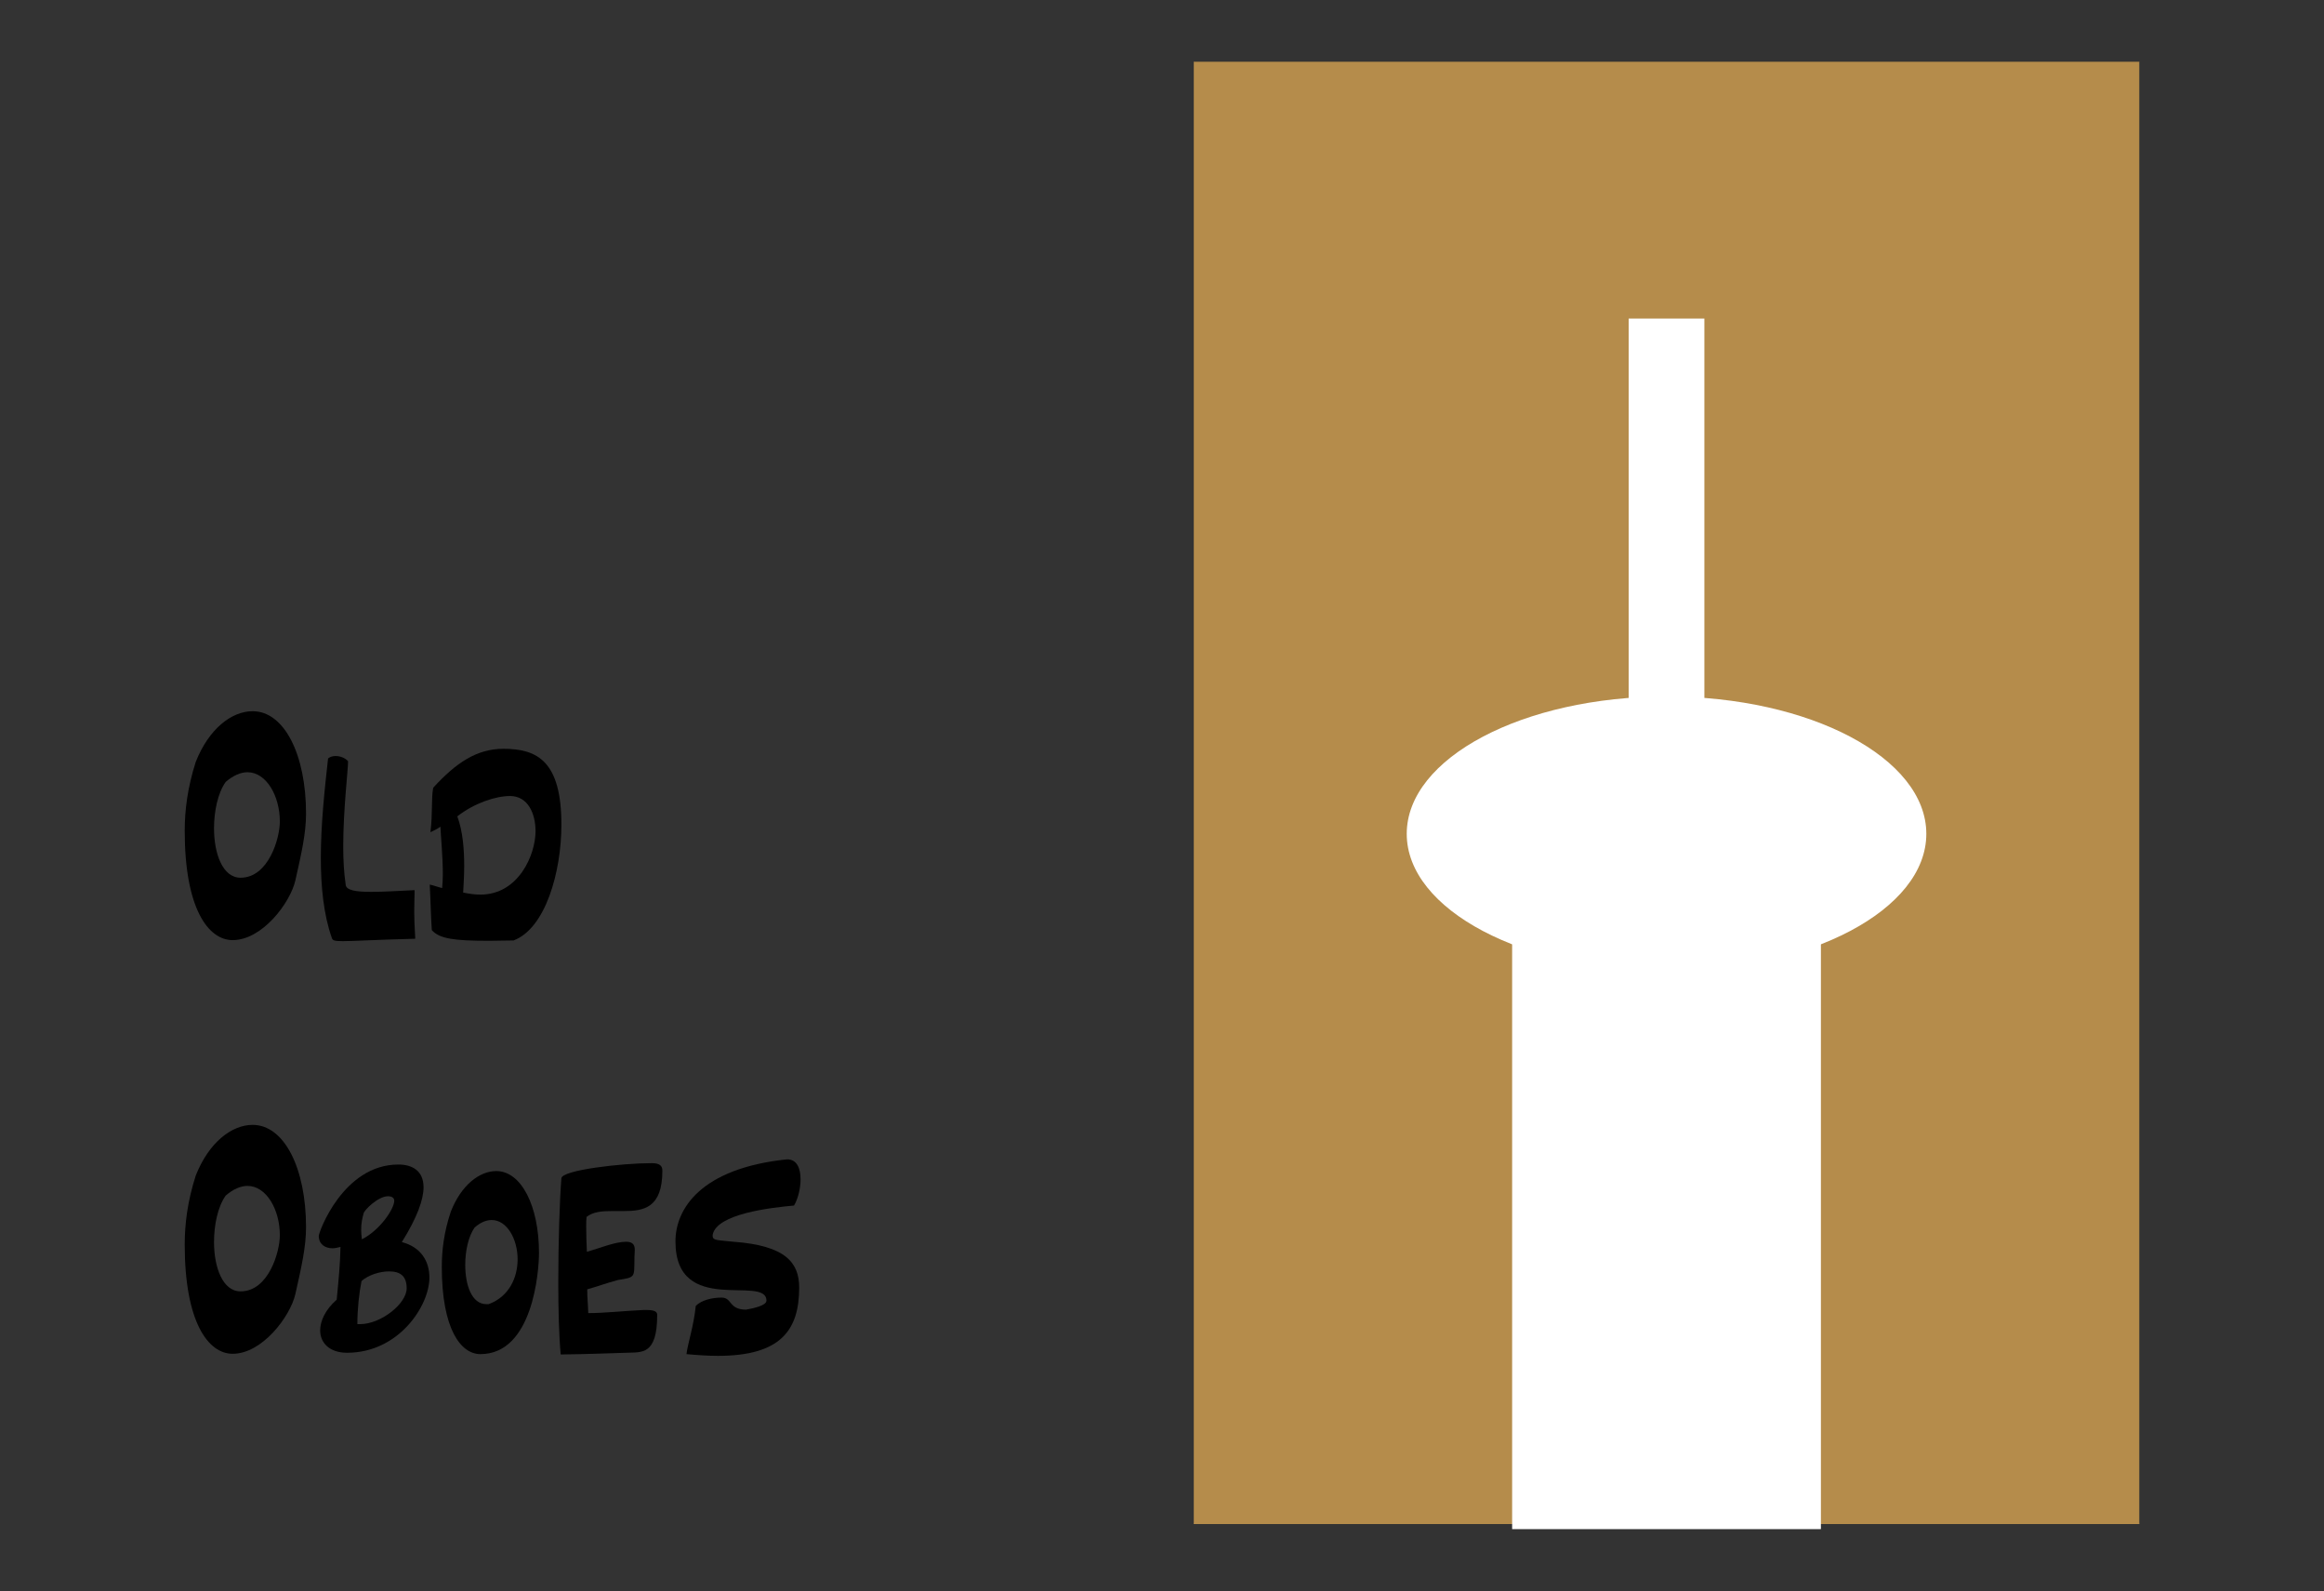 <?xml version="1.0" encoding="utf-8"?>
<!-- Generator: Adobe Illustrator 16.0.0, SVG Export Plug-In . SVG Version: 6.00 Build 0)  -->
<!DOCTYPE svg PUBLIC "-//W3C//DTD SVG 1.1//EN" "http://www.w3.org/Graphics/SVG/1.1/DTD/svg11.dtd">
<svg version="1.1" id="Calque_1" xmlns:x="http://ns.adobe.com/Extensibility/1.0/" xmlns:i="http://ns.adobe.com/AdobeIllustrator/10.0/" xmlns:graph="http://ns.adobe.com/Graphs/1.0/"
	 xmlns="http://www.w3.org/2000/svg" xmlns:xlink="http://www.w3.org/1999/xlink" x="0px" y="0px" width="263px" height="180px"
	 viewBox="0 0 263 180" enable-background="new 0 0 263 180" xml:space="preserve">
<rect x="0" y="0" width="263" height="180" fill="#333333" stroke="none"/>
<g>
	<g>
		<g>
			<g>
				<defs>
					<rect id="SVGID_1_" x="135.096" y="7" width="107" height="166"/>
				</defs>
				<clipPath id="SVGID_2_">
					<use xlink:href="#SVGID_1_"  overflow="visible"/>
				</clipPath>
				<g clip-path="url(#SVGID_2_)">
					<rect x="134.861" y="6.972" fill="#B58C4B" stroke="#B58C4B" stroke-width="0.116" width="107.646" height="165.396"/>
				</g>
				<g clip-path="url(#SVGID_2_)">
					<rect x="171.124" y="94.336" fill-rule="evenodd" clip-rule="evenodd" fill="#FFFFFF" width="34.943" height="82.655"/>
					<ellipse fill-rule="evenodd" clip-rule="evenodd" fill="#FFFFFF" cx="188.596" cy="94.336" rx="29.4" ry="15.539"/>
					<rect x="184.312" y="36.04" fill-rule="evenodd" clip-rule="evenodd" fill="#FFFFFF" width="8.567" height="54.936"/>
				</g>
			</g>
		</g>
	</g>
	<g>
		<path d="M28.588,80.463c3.588,0,6.045,4.914,6.045,11.583c0,2.224-0.507,4.446-1.209,7.566c-0.585,2.535-3.744,6.747-7.099,6.747
			c-2.769,0-5.421-3.588-5.421-12.363c0-2.301,0.312-4.875,1.248-7.8C23.635,82.452,26.208,80.463,28.588,80.463z M24.22,93.723
			c0,2.848,0.975,5.578,3.003,5.578c3.159,0,4.446-4.447,4.446-6.357c0-2.886-1.521-5.578-3.666-5.578
			c-0.741,0-1.6,0.351-2.458,1.092C24.648,89.706,24.22,91.773,24.22,93.723z"/>
		<path d="M37.986,85.533c0.546,0,1.092,0.234,1.403,0.585c0,1.053-0.546,5.46-0.546,9.633c0,1.521,0.078,3.003,0.273,4.29
			c0,0.702,1.209,0.858,2.886,0.858c1.443,0,3.276-0.117,4.914-0.194v0.389c0,0.469-0.039,1.054-0.039,2.068
			c0,0.74,0.039,1.715,0.117,3.041c-4.641,0.117-6.981,0.273-8.19,0.273c-0.936,0-1.17-0.078-1.248-0.352
			c-0.936-2.651-1.248-5.811-1.248-9.087c0-3.783,0.43-7.722,0.819-11.232C37.362,85.611,37.674,85.533,37.986,85.533z"/>
		<path d="M50.114,98.91c0-2.027-0.233-4.329-0.272-5.382c-0.391,0.272-0.624,0.39-1.131,0.624c0.272-2.262,0.077-3.705,0.312-5.031
			c2.574-2.808,4.914-4.407,7.956-4.407c3.861,0,6.553,1.443,6.553,8.58c0,5.421-1.833,11.778-5.422,13.104
			c-1.014,0-1.91,0.039-2.729,0.039c-4.018,0-5.655-0.234-6.514-1.209c-0.117-1.755-0.117-2.887-0.233-5.148
			c0.429,0.078,0.896,0.273,1.403,0.391C50.075,100.002,50.114,99.457,50.114,98.91z M52.532,97.975
			c0,1.092-0.077,2.145-0.116,3.003c0.74,0.155,1.364,0.233,1.949,0.233c4.33,0,6.24-4.523,6.24-7.176
			c0-1.989-0.857-3.978-2.886-3.978c-1.599,0-4.017,0.78-5.967,2.3C52.377,94.035,52.532,96.102,52.532,97.975z"/>
		<path d="M28.588,127.263c3.588,0,6.045,4.914,6.045,11.583c0,2.223-0.507,4.446-1.209,7.566c-0.585,2.535-3.744,6.747-7.099,6.747
			c-2.769,0-5.421-3.588-5.421-12.363c0-2.301,0.312-4.875,1.248-7.8C23.635,129.252,26.208,127.263,28.588,127.263z M24.22,140.523
			c0,2.847,0.975,5.576,3.003,5.576c3.159,0,4.446-4.445,4.446-6.356c0-2.886-1.521-5.577-3.666-5.577
			c-0.741,0-1.6,0.351-2.458,1.092C24.648,136.506,24.22,138.572,24.22,140.523z"/>
		<path d="M37.635,141.225c-0.857,0-1.56-0.468-1.56-1.404c0-0.428,2.769-8.072,9.009-8.072c1.561,0,2.848,0.701,2.848,2.574
			c0,1.364-0.702,3.393-2.457,6.201c2.105,0.545,3.12,2.105,3.12,4.017c0,3.198-3.472,8.503-9.321,8.503
			c-1.95,0-3.042-1.093-3.042-2.535c0-1.054,0.585-2.341,1.872-3.472c0.233-2.418,0.39-4.017,0.429-5.968
			C38.22,141.146,37.908,141.225,37.635,141.225z M40.443,149.805h0.312c2.341,0,5.266-2.301,5.266-4.056
			c0-1.364-0.702-1.911-1.989-1.911c-1.092,0-2.379,0.43-3.12,1.092C40.638,146.295,40.443,148.09,40.443,149.805z M40.872,139.158
			c0,0.312,0.039,0.662,0.078,1.053c2.028-1.014,3.666-3.432,3.666-4.368c0-0.39-0.39-0.507-0.702-0.507
			c-1.131,0-2.729,1.599-2.769,1.949C40.989,137.871,40.872,138.378,40.872,139.158z"/>
		<path d="M56.16,132.488c2.847,0,4.836,3.979,4.836,9.244c0,2.145-0.702,11.466-6.631,11.466c-2.223,0-4.368-2.847-4.368-9.867
			c0-1.833,0.234-3.9,1.015-6.24C52.182,134.088,54.249,132.488,56.16,132.488z M52.649,143.098c0,2.301,0.741,4.445,2.379,4.445
			h0.273c2.34-0.857,3.276-3.042,3.276-5.07c0-2.301-1.209-4.445-2.926-4.445c-0.585,0-1.248,0.233-1.949,0.857
			C53.001,139.898,52.649,141.537,52.649,143.098z"/>
		<path d="M66.338,138.807c0,0.897,0.039,1.989,0.078,2.809c1.443-0.391,3.159-1.131,4.446-1.131c0.818,0,0.975,0.429,0.975,0.936
			c0,0.273-0.039,0.585-0.039,0.857v0.117c-0.039,2.106,0.156,2.106-1.872,2.418c-1.442,0.391-2.34,0.742-3.471,1.054
			c0,0.976,0.078,1.481,0.117,2.69c1.794,0,3.821-0.233,6.24-0.351h0.39c0.936,0,1.17,0.234,1.17,0.546
			c0,4.603-1.755,4.213-3.471,4.291c-2.613,0.078-4.329,0.155-7.449,0.194c-0.195-2.106-0.273-5.108-0.273-8.151
			c0-4.562,0.156-9.321,0.351-11.778c0.039-0.937,6.864-1.716,10.219-1.716c0.976,0,1.209,0.351,1.209,0.857
			c0,4.213-2.105,4.563-4.368,4.563h-1.365c-1.092,0-2.105,0.078-2.847,0.663C66.338,137.988,66.338,138.378,66.338,138.807z"/>
		<path d="M80.65,139.704v0.116c0,0.547,0.585,0.469,2.341,0.664c5.928,0.429,7.449,2.379,7.449,5.187
			c0,4.798-2.067,7.723-9.205,7.723c-1.053,0-2.262-0.078-3.549-0.195c0.117-1.092,0.819-3.159,1.053-5.46
			c0.663-0.663,1.872-0.936,2.926-0.936c1.209,0,0.779,1.364,2.769,1.364c0.858-0.155,2.302-0.468,2.302-1.014
			c0-3.003-10.297,1.872-10.297-6.708c0-3.666,2.848-8.269,12.637-9.283c1.131,0,1.521,1.054,1.521,2.263
			c0,1.053-0.312,2.262-0.74,2.964C87.242,136.623,81.08,137.324,80.65,139.704z"/>
	</g>
</g>
</svg>
